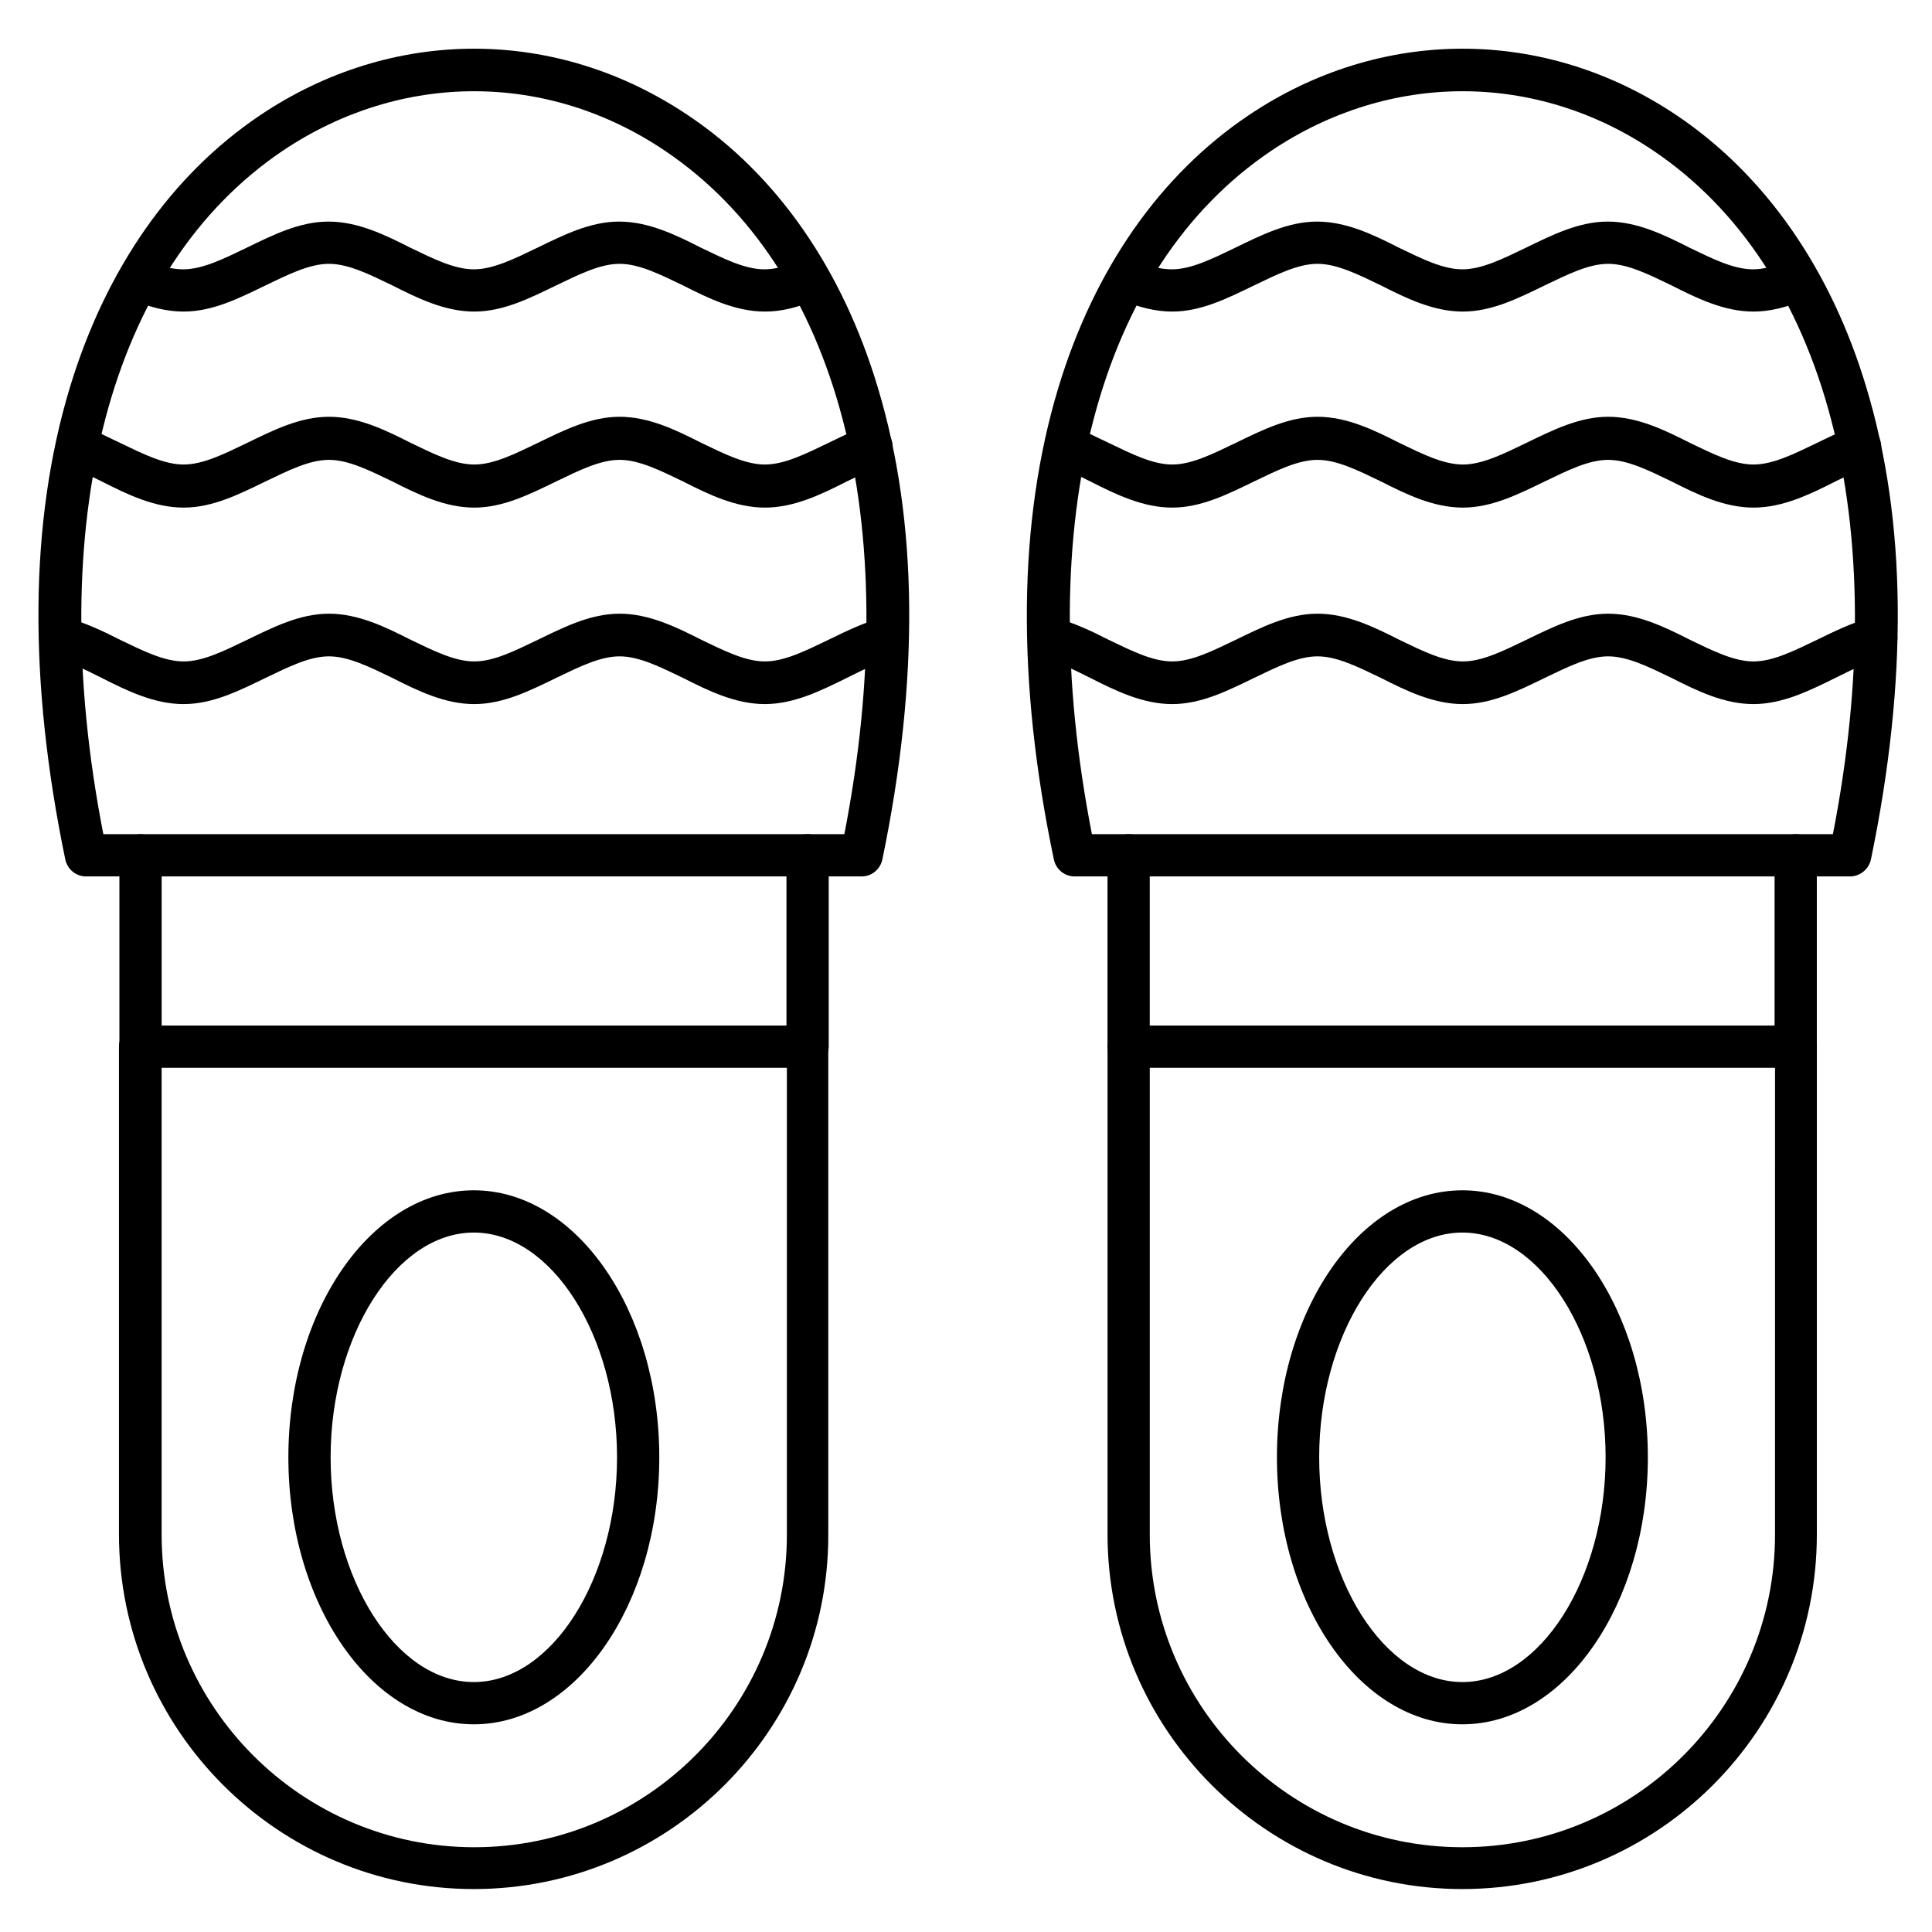 <?xml version="1.0" encoding="UTF-8"?>
<!-- Uploaded to: SVG Repo, www.svgrepo.com, Generator: SVG Repo Mixer Tools -->
<svg fill="#000000" width="800px" height="800px" version="1.1" viewBox="144 144 512 512" xmlns="http://www.w3.org/2000/svg">
 <g>
  <path d="m372.34 376.26h-205.55c-2.688 0-4.926-1.902-5.484-4.477-9.852-47.582-9.516-89.68 1.23-125.17 9.516-31.348 26.871-56.203 50.27-71.988 35.043-23.625 78.594-23.625 113.64 0 23.398 15.672 40.754 40.641 50.156 71.988 10.746 35.492 11.082 77.586 1.23 125.17-0.559 2.574-2.797 4.477-5.484 4.477zm-200.96-11.195h196.38c16.117-82.625-1.457-150.13-47.586-181.14-31.234-21.047-69.973-20.938-101.21 0-46.012 31.012-63.703 98.52-47.578 181.14z"/>
  <path d="m346.71 226.57c-7.727 0-14.891-3.469-21.719-6.941-6.047-2.91-11.645-5.711-16.793-5.711-5.148 0-10.746 2.801-16.793 5.711-6.941 3.359-13.996 6.941-21.719 6.941-7.727 0-14.891-3.469-21.719-6.941-6.047-2.91-11.645-5.711-16.793-5.711s-10.746 2.801-16.793 5.711c-6.941 3.359-13.996 6.941-21.719 6.941-4.254 0-8.621-1.008-13.996-3.246-2.801-1.23-4.141-4.477-3.023-7.277 1.23-2.801 4.477-4.141 7.277-3.023 3.918 1.68 6.941 2.352 9.629 2.352 5.148 0 10.746-2.801 16.793-5.711 6.941-3.359 13.996-6.941 21.719-6.941 7.727 0 14.891 3.469 21.719 6.941 6.047 2.91 11.645 5.711 16.793 5.711 5.148 0 10.746-2.801 16.793-5.711 6.941-3.359 13.996-6.941 21.719-6.941 7.727 0 14.891 3.469 21.719 6.941 6.047 2.91 11.645 5.711 16.793 5.711 2.688 0 5.711-0.785 9.629-2.352 2.801-1.23 6.156 0.113 7.277 3.023 1.121 2.91-0.113 6.156-3.023 7.277-5.148 2.242-9.516 3.246-13.77 3.246z"/>
  <path d="m346.71 278.52c-7.727 0-14.891-3.469-21.719-6.941-6.047-2.91-11.645-5.711-16.793-5.711-5.148 0-10.746 2.801-16.793 5.711-6.941 3.359-13.996 6.941-21.719 6.941-7.727 0-14.891-3.469-21.719-6.941-6.047-2.91-11.645-5.711-16.793-5.711s-10.746 2.801-16.793 5.711c-6.941 3.359-13.996 6.941-21.719 6.941-7.727 0-14.891-3.469-21.719-6.941-2.91-1.457-5.711-2.801-8.508-3.918-2.91-1.121-4.367-4.367-3.246-7.277 1.121-2.91 4.367-4.367 7.277-3.246 3.246 1.23 6.383 2.801 9.406 4.254 6.047 2.91 11.645 5.711 16.793 5.711 5.148 0 10.746-2.801 16.793-5.711 6.941-3.359 13.996-6.941 21.719-6.941 7.727 0 14.891 3.469 21.719 6.941 6.047 2.91 11.645 5.711 16.793 5.711s10.746-2.801 16.793-5.711c6.941-3.359 13.996-6.941 21.719-6.941 7.727 0 14.891 3.469 21.719 6.941 6.047 2.91 11.645 5.711 16.793 5.711 5.148 0 10.746-2.801 16.793-5.711 3.023-1.457 6.156-3.023 9.406-4.254 2.91-1.121 6.156 0.336 7.277 3.246 1.121 2.91-0.336 6.156-3.246 7.277-2.688 1.008-5.484 2.465-8.508 3.918-6.836 3.473-14 6.941-21.727 6.941z"/>
  <path d="m346.71 330.59c-7.727 0-14.891-3.469-21.719-6.941-6.047-2.91-11.645-5.711-16.793-5.711-5.148 0-10.746 2.801-16.793 5.711-6.941 3.359-13.996 6.941-21.719 6.941-7.727 0-14.891-3.469-21.719-6.941-6.047-2.91-11.645-5.711-16.793-5.711s-10.746 2.801-16.793 5.711c-6.941 3.359-13.996 6.941-21.719 6.941-7.727 0-14.891-3.469-21.719-6.941-4.254-2.129-8.285-4.141-12.203-5.148-3.023-0.785-4.812-3.805-4.031-6.828 0.785-3.023 3.805-4.812 6.828-4.031 4.926 1.344 9.742 3.582 14.332 5.934 6.047 2.91 11.645 5.711 16.793 5.711 5.148 0 10.746-2.801 16.793-5.711 6.941-3.359 13.996-6.941 21.719-6.941 7.727 0 14.891 3.469 21.719 6.941 6.047 2.91 11.645 5.711 16.793 5.711 5.148 0 10.746-2.801 16.793-5.711 6.941-3.359 13.996-6.941 21.719-6.941 7.727 0 14.891 3.469 21.719 6.941 6.047 2.91 11.645 5.711 16.793 5.711 5.148 0 10.746-2.801 16.793-5.711 4.59-2.238 9.406-4.59 14.332-5.934 3.023-0.785 6.047 1.008 6.828 4.031 0.785 3.023-1.008 6.047-4.031 6.828-3.918 1.008-7.949 3.023-12.203 5.148-6.828 3.359-13.992 6.941-21.719 6.941z"/>
  <path d="m358.02 426.98c-3.137 0-5.598-2.465-5.598-5.598v-50.719c0-3.137 2.465-5.598 5.598-5.598 3.137 0 5.598 2.465 5.598 5.598v50.719c0 3.023-2.574 5.598-5.598 5.598zm-176.78 0c-3.137 0-5.598-2.465-5.598-5.598v-50.719c0-3.137 2.465-5.598 5.598-5.598 3.137 0 5.598 2.465 5.598 5.598v50.719c0 3.023-2.574 5.598-5.598 5.598z"/>
  <path d="m269.57 644.62c-51.836 0-94.043-42.207-94.043-94.043v-129.2c0-3.137 2.465-5.598 5.598-5.598h176.78c3.137 0 5.598 2.465 5.598 5.598v129.31c0.113 51.723-42.098 93.93-93.934 93.93zm-82.734-217.64v123.71c0 45.68 37.172 82.848 82.848 82.848 45.68 0 82.848-37.172 82.848-82.848v-123.71z"/>
  <path d="m269.57 600.96c-27.094 0-49.148-31.797-49.148-70.758 0-39.074 22.055-70.758 49.148-70.758s49.148 31.797 49.148 70.758c0.004 38.965-22.055 70.758-49.148 70.758zm0-130.32c-20.602 0-37.953 27.316-37.953 59.562 0 32.242 17.352 59.562 37.953 59.562 20.602 0 37.953-27.316 37.953-59.562 0-32.246-17.352-59.562-37.953-59.562z"/>
  <path d="m634.32 376.26h-205.55c-2.688 0-4.926-1.902-5.484-4.477-9.965-47.582-9.516-89.68 1.23-125.17 9.516-31.348 26.871-56.203 50.27-71.988 35.043-23.625 78.594-23.625 113.64 0 23.285 15.672 40.75 40.641 50.156 71.988 10.746 35.492 11.082 77.586 1.23 125.17-0.559 2.574-2.91 4.477-5.488 4.477zm-200.96-11.195h196.38c16.121-82.625-1.57-150.13-47.586-181.14-31.234-21.047-69.973-20.938-101.21 0-46.125 31.012-63.703 98.52-47.578 181.14z"/>
  <path d="m608.69 226.57c-7.727 0-14.891-3.469-21.719-6.941-6.047-2.91-11.645-5.711-16.793-5.711-5.148 0-10.746 2.801-16.793 5.711-6.941 3.359-13.996 6.941-21.719 6.941-7.727 0-14.891-3.469-21.719-6.941-6.047-2.91-11.645-5.711-16.793-5.711-5.148 0-10.746 2.801-16.793 5.711-6.941 3.359-13.996 6.941-21.719 6.941-4.141 0-8.621-1.008-13.996-3.246-2.801-1.23-4.141-4.477-3.023-7.277 1.23-2.801 4.477-4.141 7.277-3.023 3.918 1.68 6.941 2.352 9.629 2.352 5.148 0 10.746-2.801 16.793-5.711 6.941-3.359 13.996-6.941 21.719-6.941 7.727 0 14.891 3.469 21.719 6.941 6.047 2.91 11.645 5.711 16.793 5.711 5.148 0 10.746-2.801 16.793-5.711 6.941-3.359 13.996-6.941 21.719-6.941 7.727 0 14.891 3.469 21.719 6.941 6.047 2.91 11.645 5.711 16.793 5.711 2.688 0 5.711-0.785 9.629-2.352 2.801-1.23 6.156 0.113 7.277 3.023 1.23 2.801-0.113 6.156-3.023 7.277-5.148 2.242-9.629 3.246-13.77 3.246z"/>
  <path d="m608.69 278.52c-7.727 0-14.891-3.469-21.719-6.941-6.047-2.91-11.645-5.711-16.793-5.711-5.148 0-10.746 2.801-16.793 5.711-6.941 3.359-13.996 6.941-21.719 6.941-7.727 0-14.891-3.469-21.719-6.941-6.047-2.91-11.645-5.711-16.793-5.711-5.148 0-10.746 2.801-16.793 5.711-6.941 3.359-13.996 6.941-21.719 6.941-7.727 0-14.891-3.469-21.719-6.941-2.91-1.457-5.711-2.801-8.508-3.918-2.91-1.121-4.367-4.367-3.246-7.277 1.121-2.91 4.367-4.367 7.277-3.246 3.246 1.23 6.383 2.801 9.406 4.254 6.047 2.91 11.645 5.711 16.793 5.711 5.148 0 10.746-2.801 16.793-5.711 6.941-3.359 13.996-6.941 21.719-6.941 7.727 0 14.891 3.469 21.719 6.941 6.047 2.91 11.645 5.711 16.793 5.711 5.148 0 10.746-2.801 16.793-5.711 6.941-3.359 13.996-6.941 21.719-6.941 7.727 0 14.891 3.469 21.719 6.941 6.047 2.91 11.645 5.711 16.793 5.711 5.148 0 10.746-2.801 16.793-5.711 3.023-1.457 6.156-3.023 9.406-4.254 2.91-1.121 6.156 0.336 7.277 3.246 1.121 2.91-0.336 6.156-3.246 7.277-2.688 1.008-5.484 2.465-8.508 3.918-6.836 3.473-14 6.941-21.727 6.941z"/>
  <path d="m608.69 330.59c-7.727 0-14.891-3.469-21.719-6.941-6.047-2.91-11.645-5.711-16.793-5.711-5.148 0-10.746 2.801-16.793 5.711-6.941 3.359-13.996 6.941-21.719 6.941-7.727 0-14.891-3.469-21.719-6.941-6.047-2.91-11.645-5.711-16.793-5.711-5.148 0-10.746 2.801-16.793 5.711-6.941 3.359-13.996 6.941-21.719 6.941-7.727 0-14.891-3.469-21.719-6.941-4.254-2.129-8.285-4.141-12.203-5.148-3.023-0.785-4.812-3.805-4.031-6.828 0.785-3.023 3.805-4.812 6.828-4.031 4.926 1.344 9.742 3.582 14.332 5.934 6.047 2.91 11.645 5.711 16.793 5.711s10.746-2.801 16.793-5.711c6.941-3.359 13.996-6.941 21.719-6.941 7.727 0 14.891 3.469 21.719 6.941 6.047 2.91 11.645 5.711 16.793 5.711 5.148 0 10.746-2.801 16.793-5.711 6.941-3.359 13.996-6.941 21.719-6.941 7.727 0 14.891 3.469 21.719 6.941 6.047 2.91 11.645 5.711 16.793 5.711s10.746-2.801 16.793-5.711c4.59-2.238 9.406-4.59 14.332-5.934 3.023-0.785 6.047 1.008 6.828 4.031 0.785 3.023-1.008 6.047-4.031 6.828-3.918 1.008-7.949 3.023-12.203 5.148-6.828 3.359-13.992 6.941-21.719 6.941z"/>
  <path d="m619.88 426.98c-3.137 0-5.598-2.465-5.598-5.598v-50.719c0-3.137 2.465-5.598 5.598-5.598 3.137 0 5.598 2.465 5.598 5.598v50.719c0 3.023-2.461 5.598-5.598 5.598zm-176.78 0c-3.137 0-5.598-2.465-5.598-5.598v-50.719c0-3.137 2.465-5.598 5.598-5.598 3.137 0 5.598 2.465 5.598 5.598v50.719c0 3.023-2.461 5.598-5.598 5.598z"/>
  <path d="m531.55 644.62c-51.836 0-94.043-42.207-94.043-94.043v-129.2c0-3.137 2.465-5.598 5.598-5.598h176.78c3.137 0 5.598 2.465 5.598 5.598v129.31c0 51.723-42.094 93.93-93.934 93.93zm-82.848-217.64v123.71c0 45.68 37.172 82.848 82.848 82.848 45.68 0 82.848-37.172 82.848-82.848l0.004-123.71z"/>
  <path d="m531.55 600.96c-27.094 0-49.148-31.797-49.148-70.758 0-39.074 22.055-70.758 49.148-70.758s49.148 31.797 49.148 70.758c0.004 38.965-22.055 70.758-49.148 70.758zm0-130.32c-20.602 0-37.953 27.316-37.953 59.562 0 32.242 17.352 59.562 37.953 59.562s37.953-27.316 37.953-59.562c0.004-32.246-17.352-59.562-37.953-59.562z"/>
 </g>
</svg>